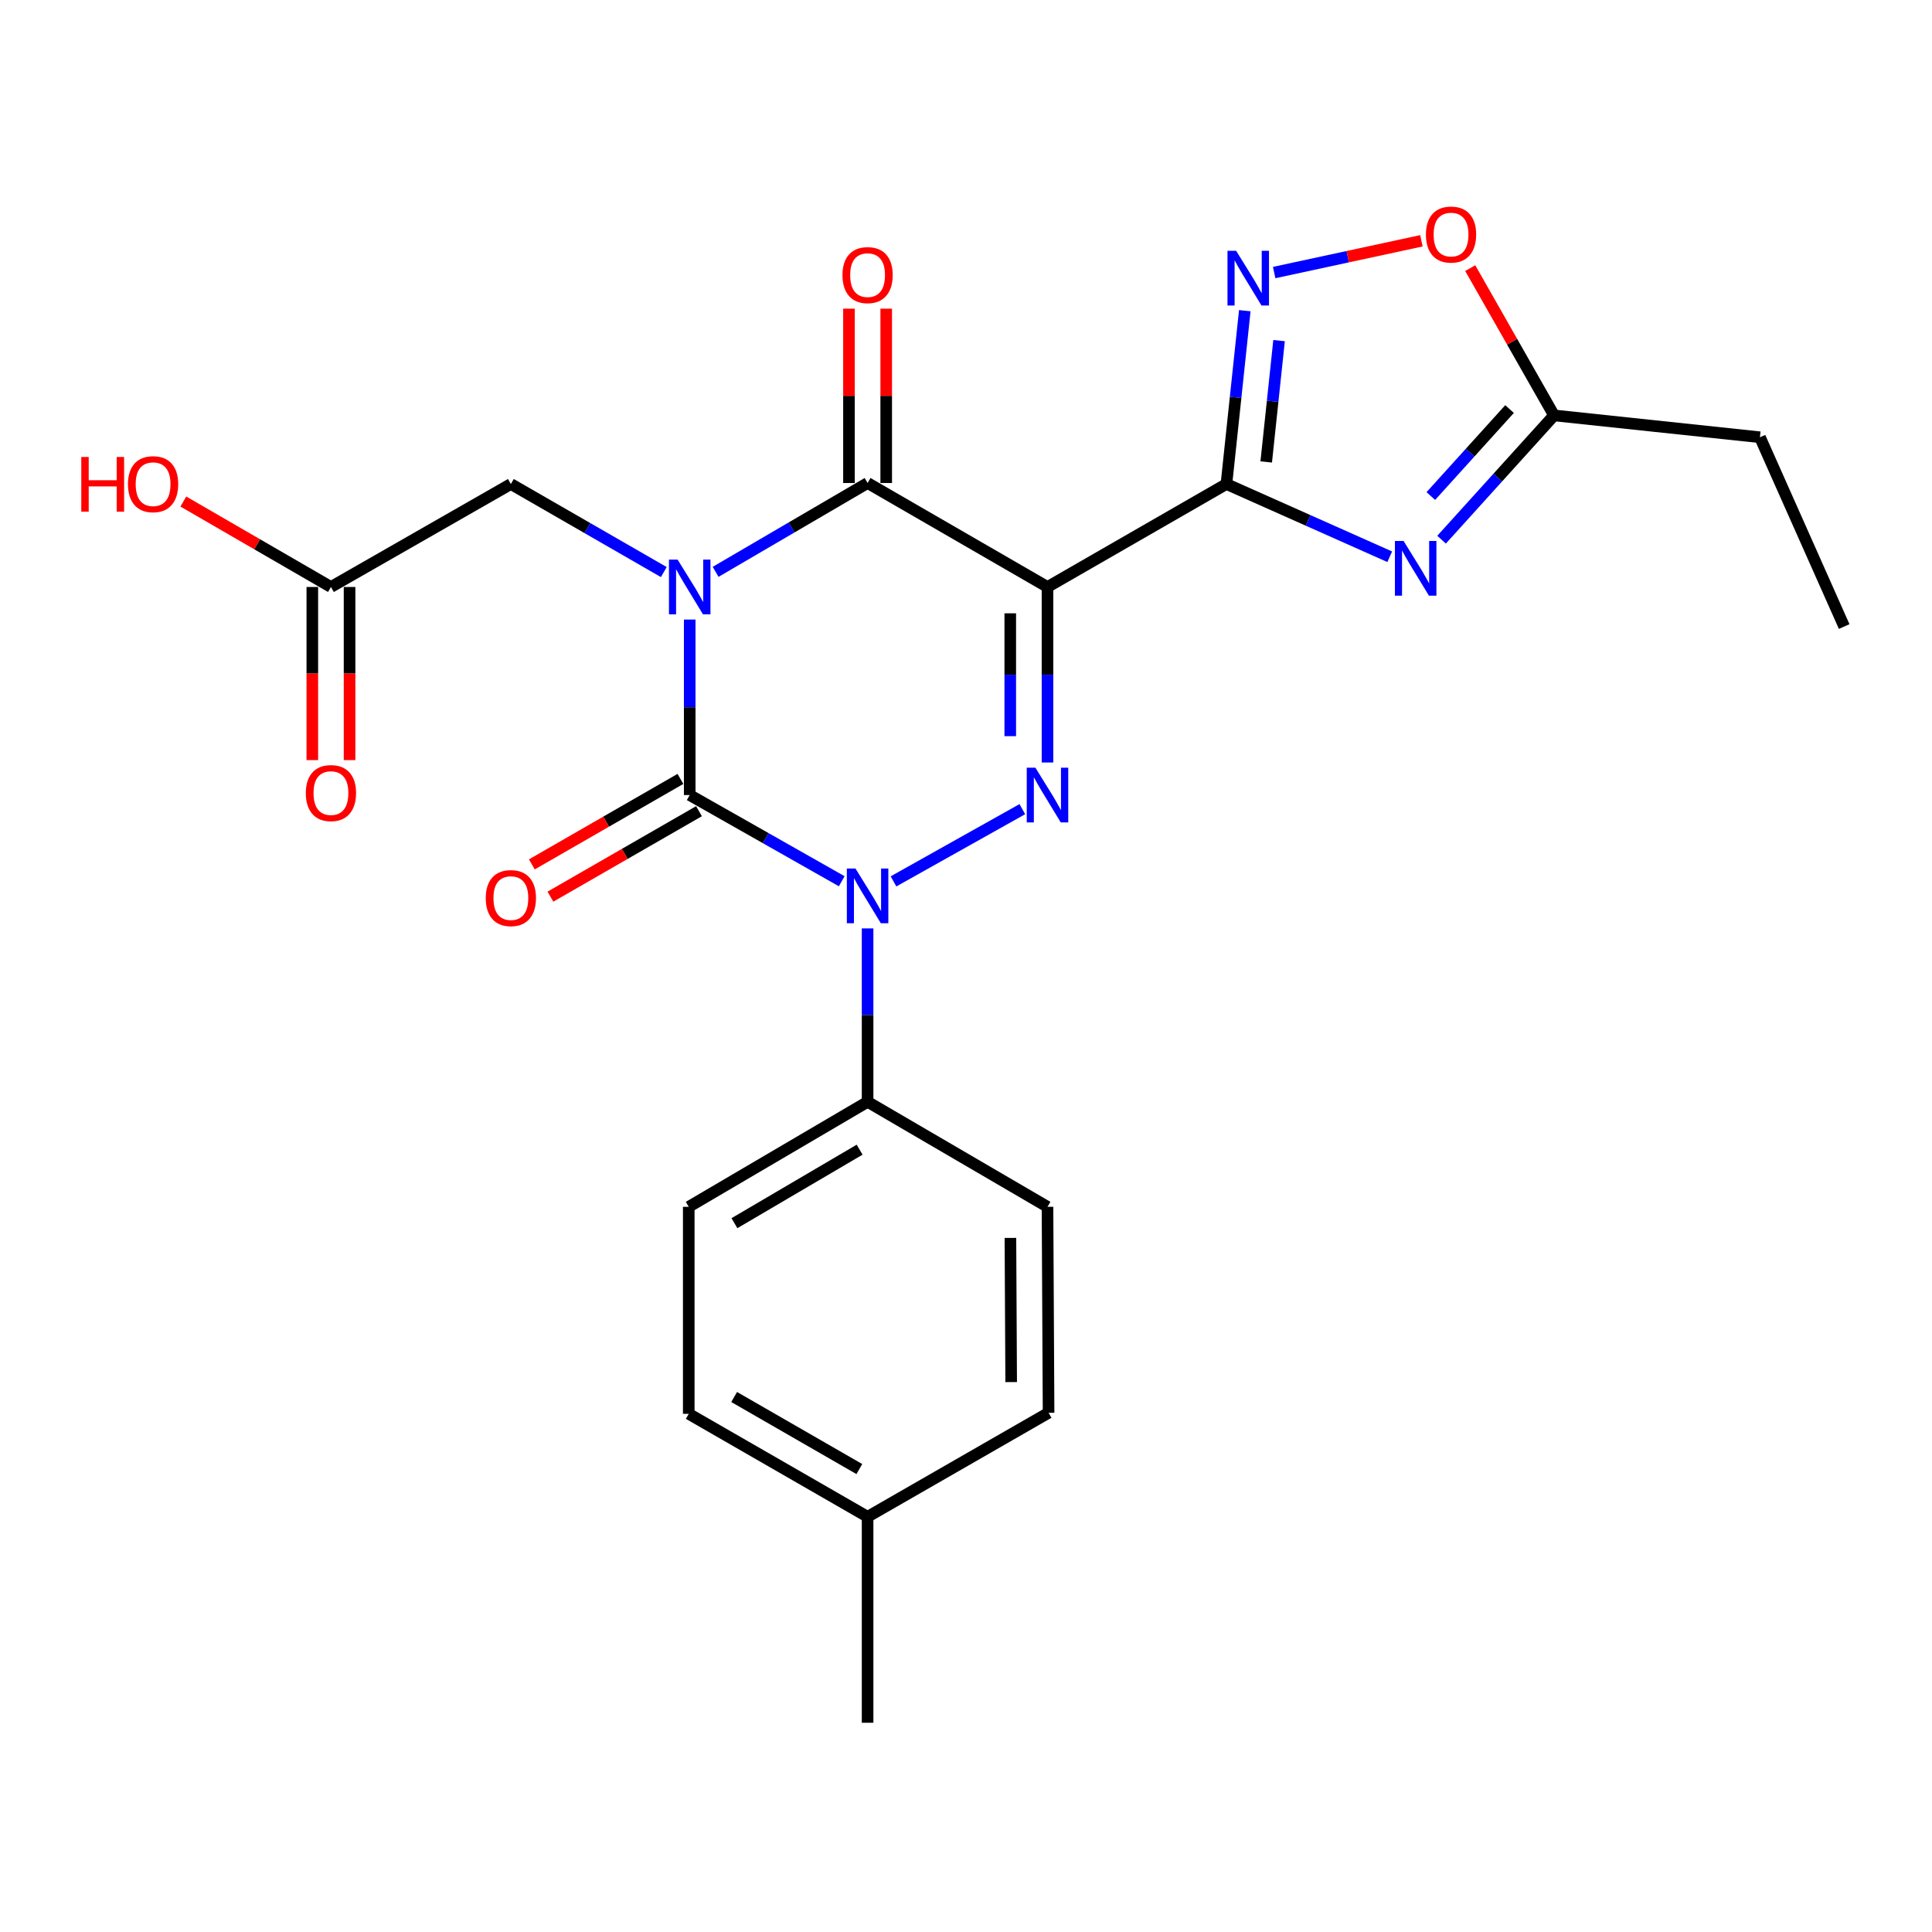 <?xml version='1.0' encoding='iso-8859-1'?>
<svg version='1.1' baseProfile='full'
              xmlns='http://www.w3.org/2000/svg'
                      xmlns:rdkit='http://www.rdkit.org/xml'
                      xmlns:xlink='http://www.w3.org/1999/xlink'
                  xml:space='preserve'
width='1000px' height='1000px' viewBox='0 0 1000 1000'>
<!-- END OF HEADER -->
<rect style='opacity:1.0;fill:#FFFFFF;stroke:none' width='1000' height='1000' x='0' y='0'> </rect>
<path class='bond-1' d='M 356.995,320.676 L 356.995,366.096' style='fill:none;fill-rule:evenodd;stroke:#0000FF;stroke-width:6px;stroke-linecap:butt;stroke-linejoin:miter;stroke-opacity:1' />
<path class='bond-1' d='M 356.995,366.096 L 356.995,411.516' style='fill:none;fill-rule:evenodd;stroke:#000000;stroke-width:6px;stroke-linecap:butt;stroke-linejoin:miter;stroke-opacity:1' />
<path class='bond-4' d='M 370.401,295.987 L 409.733,272.996' style='fill:none;fill-rule:evenodd;stroke:#0000FF;stroke-width:6px;stroke-linecap:butt;stroke-linejoin:miter;stroke-opacity:1' />
<path class='bond-4' d='M 409.733,272.996 L 449.064,250.004' style='fill:none;fill-rule:evenodd;stroke:#000000;stroke-width:6px;stroke-linecap:butt;stroke-linejoin:miter;stroke-opacity:1' />
<path class='bond-10' d='M 343.585,296.103 L 304.004,273.316' style='fill:none;fill-rule:evenodd;stroke:#0000FF;stroke-width:6px;stroke-linecap:butt;stroke-linejoin:miter;stroke-opacity:1' />
<path class='bond-10' d='M 304.004,273.316 L 264.423,250.529' style='fill:none;fill-rule:evenodd;stroke:#000000;stroke-width:6px;stroke-linecap:butt;stroke-linejoin:miter;stroke-opacity:1' />
<path class='bond-0' d='M 542.183,303.824 L 449.064,250.004' style='fill:none;fill-rule:evenodd;stroke:#000000;stroke-width:6px;stroke-linecap:butt;stroke-linejoin:miter;stroke-opacity:1' />
<path class='bond-3' d='M 542.183,303.824 L 542.183,349.244' style='fill:none;fill-rule:evenodd;stroke:#000000;stroke-width:6px;stroke-linecap:butt;stroke-linejoin:miter;stroke-opacity:1' />
<path class='bond-3' d='M 542.183,349.244 L 542.183,394.664' style='fill:none;fill-rule:evenodd;stroke:#0000FF;stroke-width:6px;stroke-linecap:butt;stroke-linejoin:miter;stroke-opacity:1' />
<path class='bond-3' d='M 522.908,317.45 L 522.908,349.244' style='fill:none;fill-rule:evenodd;stroke:#000000;stroke-width:6px;stroke-linecap:butt;stroke-linejoin:miter;stroke-opacity:1' />
<path class='bond-3' d='M 522.908,349.244 L 522.908,381.038' style='fill:none;fill-rule:evenodd;stroke:#0000FF;stroke-width:6px;stroke-linecap:butt;stroke-linejoin:miter;stroke-opacity:1' />
<path class='bond-5' d='M 542.183,303.824 L 634.798,250.529' style='fill:none;fill-rule:evenodd;stroke:#000000;stroke-width:6px;stroke-linecap:butt;stroke-linejoin:miter;stroke-opacity:1' />
<path class='bond-2' d='M 356.995,411.516 L 396.337,433.823' style='fill:none;fill-rule:evenodd;stroke:#000000;stroke-width:6px;stroke-linecap:butt;stroke-linejoin:miter;stroke-opacity:1' />
<path class='bond-2' d='M 396.337,433.823 L 435.678,456.129' style='fill:none;fill-rule:evenodd;stroke:#0000FF;stroke-width:6px;stroke-linecap:butt;stroke-linejoin:miter;stroke-opacity:1' />
<path class='bond-12' d='M 352.19,403.162 L 313.738,425.281' style='fill:none;fill-rule:evenodd;stroke:#000000;stroke-width:6px;stroke-linecap:butt;stroke-linejoin:miter;stroke-opacity:1' />
<path class='bond-12' d='M 313.738,425.281 L 275.287,447.4' style='fill:none;fill-rule:evenodd;stroke:#FF0000;stroke-width:6px;stroke-linecap:butt;stroke-linejoin:miter;stroke-opacity:1' />
<path class='bond-12' d='M 361.801,419.87 L 323.349,441.989' style='fill:none;fill-rule:evenodd;stroke:#000000;stroke-width:6px;stroke-linecap:butt;stroke-linejoin:miter;stroke-opacity:1' />
<path class='bond-12' d='M 323.349,441.989 L 284.898,464.108' style='fill:none;fill-rule:evenodd;stroke:#FF0000;stroke-width:6px;stroke-linecap:butt;stroke-linejoin:miter;stroke-opacity:1' />
<path class='bond-11' d='M 449.064,480.543 L 449.064,525.42' style='fill:none;fill-rule:evenodd;stroke:#0000FF;stroke-width:6px;stroke-linecap:butt;stroke-linejoin:miter;stroke-opacity:1' />
<path class='bond-11' d='M 449.064,525.42 L 449.064,570.298' style='fill:none;fill-rule:evenodd;stroke:#000000;stroke-width:6px;stroke-linecap:butt;stroke-linejoin:miter;stroke-opacity:1' />
<path class='bond-25' d='M 462.473,456.202 L 529.158,418.818' style='fill:none;fill-rule:evenodd;stroke:#0000FF;stroke-width:6px;stroke-linecap:butt;stroke-linejoin:miter;stroke-opacity:1' />
<path class='bond-14' d='M 458.702,250.004 L 458.702,204.884' style='fill:none;fill-rule:evenodd;stroke:#000000;stroke-width:6px;stroke-linecap:butt;stroke-linejoin:miter;stroke-opacity:1' />
<path class='bond-14' d='M 458.702,204.884 L 458.702,159.764' style='fill:none;fill-rule:evenodd;stroke:#FF0000;stroke-width:6px;stroke-linecap:butt;stroke-linejoin:miter;stroke-opacity:1' />
<path class='bond-14' d='M 439.427,250.004 L 439.427,204.884' style='fill:none;fill-rule:evenodd;stroke:#000000;stroke-width:6px;stroke-linecap:butt;stroke-linejoin:miter;stroke-opacity:1' />
<path class='bond-14' d='M 439.427,204.884 L 439.427,159.764' style='fill:none;fill-rule:evenodd;stroke:#FF0000;stroke-width:6px;stroke-linecap:butt;stroke-linejoin:miter;stroke-opacity:1' />
<path class='bond-6' d='M 634.798,250.529 L 677.062,269.353' style='fill:none;fill-rule:evenodd;stroke:#000000;stroke-width:6px;stroke-linecap:butt;stroke-linejoin:miter;stroke-opacity:1' />
<path class='bond-6' d='M 677.062,269.353 L 719.326,288.177' style='fill:none;fill-rule:evenodd;stroke:#0000FF;stroke-width:6px;stroke-linecap:butt;stroke-linejoin:miter;stroke-opacity:1' />
<path class='bond-7' d='M 634.798,250.529 L 639.55,205.67' style='fill:none;fill-rule:evenodd;stroke:#000000;stroke-width:6px;stroke-linecap:butt;stroke-linejoin:miter;stroke-opacity:1' />
<path class='bond-7' d='M 639.55,205.67 L 644.301,160.81' style='fill:none;fill-rule:evenodd;stroke:#0000FF;stroke-width:6px;stroke-linecap:butt;stroke-linejoin:miter;stroke-opacity:1' />
<path class='bond-7' d='M 655.391,239.101 L 658.717,207.7' style='fill:none;fill-rule:evenodd;stroke:#000000;stroke-width:6px;stroke-linecap:butt;stroke-linejoin:miter;stroke-opacity:1' />
<path class='bond-7' d='M 658.717,207.7 L 662.043,176.298' style='fill:none;fill-rule:evenodd;stroke:#0000FF;stroke-width:6px;stroke-linecap:butt;stroke-linejoin:miter;stroke-opacity:1' />
<path class='bond-8' d='M 746.155,279.336 L 775.259,247.173' style='fill:none;fill-rule:evenodd;stroke:#0000FF;stroke-width:6px;stroke-linecap:butt;stroke-linejoin:miter;stroke-opacity:1' />
<path class='bond-8' d='M 775.259,247.173 L 804.363,215.01' style='fill:none;fill-rule:evenodd;stroke:#000000;stroke-width:6px;stroke-linecap:butt;stroke-linejoin:miter;stroke-opacity:1' />
<path class='bond-8' d='M 740.594,256.755 L 760.967,234.24' style='fill:none;fill-rule:evenodd;stroke:#0000FF;stroke-width:6px;stroke-linecap:butt;stroke-linejoin:miter;stroke-opacity:1' />
<path class='bond-8' d='M 760.967,234.24 L 781.339,211.726' style='fill:none;fill-rule:evenodd;stroke:#000000;stroke-width:6px;stroke-linecap:butt;stroke-linejoin:miter;stroke-opacity:1' />
<path class='bond-9' d='M 659.509,141.075 L 697.613,132.854' style='fill:none;fill-rule:evenodd;stroke:#0000FF;stroke-width:6px;stroke-linecap:butt;stroke-linejoin:miter;stroke-opacity:1' />
<path class='bond-9' d='M 697.613,132.854 L 735.716,124.634' style='fill:none;fill-rule:evenodd;stroke:#FF0000;stroke-width:6px;stroke-linecap:butt;stroke-linejoin:miter;stroke-opacity:1' />
<path class='bond-22' d='M 804.363,215.01 L 910.952,226.318' style='fill:none;fill-rule:evenodd;stroke:#000000;stroke-width:6px;stroke-linecap:butt;stroke-linejoin:miter;stroke-opacity:1' />
<path class='bond-26' d='M 804.363,215.01 L 782.676,176.894' style='fill:none;fill-rule:evenodd;stroke:#000000;stroke-width:6px;stroke-linecap:butt;stroke-linejoin:miter;stroke-opacity:1' />
<path class='bond-26' d='M 782.676,176.894 L 760.989,138.778' style='fill:none;fill-rule:evenodd;stroke:#FF0000;stroke-width:6px;stroke-linecap:butt;stroke-linejoin:miter;stroke-opacity:1' />
<path class='bond-13' d='M 264.423,250.529 L 171.293,303.824' style='fill:none;fill-rule:evenodd;stroke:#000000;stroke-width:6px;stroke-linecap:butt;stroke-linejoin:miter;stroke-opacity:1' />
<path class='bond-16' d='M 449.064,570.298 L 356.492,624.652' style='fill:none;fill-rule:evenodd;stroke:#000000;stroke-width:6px;stroke-linecap:butt;stroke-linejoin:miter;stroke-opacity:1' />
<path class='bond-16' d='M 444.938,595.072 L 380.137,633.121' style='fill:none;fill-rule:evenodd;stroke:#000000;stroke-width:6px;stroke-linecap:butt;stroke-linejoin:miter;stroke-opacity:1' />
<path class='bond-17' d='M 449.064,570.298 L 542.183,624.652' style='fill:none;fill-rule:evenodd;stroke:#000000;stroke-width:6px;stroke-linecap:butt;stroke-linejoin:miter;stroke-opacity:1' />
<path class='bond-15' d='M 161.656,303.824 L 161.656,348.626' style='fill:none;fill-rule:evenodd;stroke:#000000;stroke-width:6px;stroke-linecap:butt;stroke-linejoin:miter;stroke-opacity:1' />
<path class='bond-15' d='M 161.656,348.626 L 161.656,393.429' style='fill:none;fill-rule:evenodd;stroke:#FF0000;stroke-width:6px;stroke-linecap:butt;stroke-linejoin:miter;stroke-opacity:1' />
<path class='bond-15' d='M 180.931,303.824 L 180.931,348.626' style='fill:none;fill-rule:evenodd;stroke:#000000;stroke-width:6px;stroke-linecap:butt;stroke-linejoin:miter;stroke-opacity:1' />
<path class='bond-15' d='M 180.931,348.626 L 180.931,393.429' style='fill:none;fill-rule:evenodd;stroke:#FF0000;stroke-width:6px;stroke-linecap:butt;stroke-linejoin:miter;stroke-opacity:1' />
<path class='bond-18' d='M 171.293,303.824 L 133.094,281.709' style='fill:none;fill-rule:evenodd;stroke:#000000;stroke-width:6px;stroke-linecap:butt;stroke-linejoin:miter;stroke-opacity:1' />
<path class='bond-18' d='M 133.094,281.709 L 94.894,259.594' style='fill:none;fill-rule:evenodd;stroke:#FF0000;stroke-width:6px;stroke-linecap:butt;stroke-linejoin:miter;stroke-opacity:1' />
<path class='bond-19' d='M 356.492,624.652 L 356.492,731.799' style='fill:none;fill-rule:evenodd;stroke:#000000;stroke-width:6px;stroke-linecap:butt;stroke-linejoin:miter;stroke-opacity:1' />
<path class='bond-20' d='M 542.183,624.652 L 542.74,731.253' style='fill:none;fill-rule:evenodd;stroke:#000000;stroke-width:6px;stroke-linecap:butt;stroke-linejoin:miter;stroke-opacity:1' />
<path class='bond-20' d='M 522.992,640.743 L 523.382,715.363' style='fill:none;fill-rule:evenodd;stroke:#000000;stroke-width:6px;stroke-linecap:butt;stroke-linejoin:miter;stroke-opacity:1' />
<path class='bond-27' d='M 356.492,731.799 L 449.064,785.083' style='fill:none;fill-rule:evenodd;stroke:#000000;stroke-width:6px;stroke-linecap:butt;stroke-linejoin:miter;stroke-opacity:1' />
<path class='bond-27' d='M 379.993,723.086 L 444.794,760.385' style='fill:none;fill-rule:evenodd;stroke:#000000;stroke-width:6px;stroke-linecap:butt;stroke-linejoin:miter;stroke-opacity:1' />
<path class='bond-21' d='M 542.74,731.253 L 449.064,785.083' style='fill:none;fill-rule:evenodd;stroke:#000000;stroke-width:6px;stroke-linecap:butt;stroke-linejoin:miter;stroke-opacity:1' />
<path class='bond-23' d='M 449.064,785.083 L 449.064,891.694' style='fill:none;fill-rule:evenodd;stroke:#000000;stroke-width:6px;stroke-linecap:butt;stroke-linejoin:miter;stroke-opacity:1' />
<path class='bond-24' d='M 910.952,226.318 L 954.545,324.298' style='fill:none;fill-rule:evenodd;stroke:#000000;stroke-width:6px;stroke-linecap:butt;stroke-linejoin:miter;stroke-opacity:1' />
<path  class='atom-0' d='M 350.735 289.664
L 360.015 304.664
Q 360.935 306.144, 362.415 308.824
Q 363.895 311.504, 363.975 311.664
L 363.975 289.664
L 367.735 289.664
L 367.735 317.984
L 363.855 317.984
L 353.895 301.584
Q 352.735 299.664, 351.495 297.464
Q 350.295 295.264, 349.935 294.584
L 349.935 317.984
L 346.255 317.984
L 346.255 289.664
L 350.735 289.664
' fill='#0000FF'/>
<path  class='atom-3' d='M 442.804 449.559
L 452.084 464.559
Q 453.004 466.039, 454.484 468.719
Q 455.964 471.399, 456.044 471.559
L 456.044 449.559
L 459.804 449.559
L 459.804 477.879
L 455.924 477.879
L 445.964 461.479
Q 444.804 459.559, 443.564 457.359
Q 442.364 455.159, 442.004 454.479
L 442.004 477.879
L 438.324 477.879
L 438.324 449.559
L 442.804 449.559
' fill='#0000FF'/>
<path  class='atom-4' d='M 535.923 397.356
L 545.203 412.356
Q 546.123 413.836, 547.603 416.516
Q 549.083 419.196, 549.163 419.356
L 549.163 397.356
L 552.923 397.356
L 552.923 425.676
L 549.043 425.676
L 539.083 409.276
Q 537.923 407.356, 536.683 405.156
Q 535.483 402.956, 535.123 402.276
L 535.123 425.676
L 531.443 425.676
L 531.443 397.356
L 535.923 397.356
' fill='#0000FF'/>
<path  class='atom-7' d='M 726.486 279.994
L 735.766 294.994
Q 736.686 296.474, 738.166 299.154
Q 739.646 301.834, 739.726 301.994
L 739.726 279.994
L 743.486 279.994
L 743.486 308.314
L 739.606 308.314
L 729.646 291.914
Q 728.486 289.994, 727.246 287.794
Q 726.046 285.594, 725.686 284.914
L 725.686 308.314
L 722.006 308.314
L 722.006 279.994
L 726.486 279.994
' fill='#0000FF'/>
<path  class='atom-8' d='M 639.825 129.812
L 649.105 144.812
Q 650.025 146.292, 651.505 148.972
Q 652.985 151.652, 653.065 151.812
L 653.065 129.812
L 656.825 129.812
L 656.825 158.132
L 652.945 158.132
L 642.985 141.732
Q 641.825 139.812, 640.585 137.612
Q 639.385 135.412, 639.025 134.732
L 639.025 158.132
L 635.345 158.132
L 635.345 129.812
L 639.825 129.812
' fill='#0000FF'/>
<path  class='atom-10' d='M 738.057 121.404
Q 738.057 114.604, 741.417 110.804
Q 744.777 107.004, 751.057 107.004
Q 757.337 107.004, 760.697 110.804
Q 764.057 114.604, 764.057 121.404
Q 764.057 128.284, 760.657 132.204
Q 757.257 136.084, 751.057 136.084
Q 744.817 136.084, 741.417 132.204
Q 738.057 128.324, 738.057 121.404
M 751.057 132.884
Q 755.377 132.884, 757.697 130.004
Q 760.057 127.084, 760.057 121.404
Q 760.057 115.844, 757.697 113.044
Q 755.377 110.204, 751.057 110.204
Q 746.737 110.204, 744.377 113.004
Q 742.057 115.804, 742.057 121.404
Q 742.057 127.124, 744.377 130.004
Q 746.737 132.884, 751.057 132.884
' fill='#FF0000'/>
<path  class='atom-13' d='M 251.423 464.848
Q 251.423 458.048, 254.783 454.248
Q 258.143 450.448, 264.423 450.448
Q 270.703 450.448, 274.063 454.248
Q 277.423 458.048, 277.423 464.848
Q 277.423 471.728, 274.023 475.648
Q 270.623 479.528, 264.423 479.528
Q 258.183 479.528, 254.783 475.648
Q 251.423 471.768, 251.423 464.848
M 264.423 476.328
Q 268.743 476.328, 271.063 473.448
Q 273.423 470.528, 273.423 464.848
Q 273.423 459.288, 271.063 456.488
Q 268.743 453.648, 264.423 453.648
Q 260.103 453.648, 257.743 456.448
Q 255.423 459.248, 255.423 464.848
Q 255.423 470.568, 257.743 473.448
Q 260.103 476.328, 264.423 476.328
' fill='#FF0000'/>
<path  class='atom-15' d='M 436.064 142.392
Q 436.064 135.592, 439.424 131.792
Q 442.784 127.992, 449.064 127.992
Q 455.344 127.992, 458.704 131.792
Q 462.064 135.592, 462.064 142.392
Q 462.064 149.272, 458.664 153.192
Q 455.264 157.072, 449.064 157.072
Q 442.824 157.072, 439.424 153.192
Q 436.064 149.312, 436.064 142.392
M 449.064 153.872
Q 453.384 153.872, 455.704 150.992
Q 458.064 148.072, 458.064 142.392
Q 458.064 136.832, 455.704 134.032
Q 453.384 131.192, 449.064 131.192
Q 444.744 131.192, 442.384 133.992
Q 440.064 136.792, 440.064 142.392
Q 440.064 148.112, 442.384 150.992
Q 444.744 153.872, 449.064 153.872
' fill='#FF0000'/>
<path  class='atom-16' d='M 158.293 410.493
Q 158.293 403.693, 161.653 399.893
Q 165.013 396.093, 171.293 396.093
Q 177.573 396.093, 180.933 399.893
Q 184.293 403.693, 184.293 410.493
Q 184.293 417.373, 180.893 421.293
Q 177.493 425.173, 171.293 425.173
Q 165.053 425.173, 161.653 421.293
Q 158.293 417.413, 158.293 410.493
M 171.293 421.973
Q 175.613 421.973, 177.933 419.093
Q 180.293 416.173, 180.293 410.493
Q 180.293 404.933, 177.933 402.133
Q 175.613 399.293, 171.293 399.293
Q 166.973 399.293, 164.613 402.093
Q 162.293 404.893, 162.293 410.493
Q 162.293 416.213, 164.613 419.093
Q 166.973 421.973, 171.293 421.973
' fill='#FF0000'/>
<path  class='atom-19' d='M 42.075 236.529
L 45.915 236.529
L 45.915 248.569
L 60.395 248.569
L 60.395 236.529
L 64.235 236.529
L 64.235 264.849
L 60.395 264.849
L 60.395 251.769
L 45.915 251.769
L 45.915 264.849
L 42.075 264.849
L 42.075 236.529
' fill='#FF0000'/>
<path  class='atom-19' d='M 66.235 250.609
Q 66.235 243.809, 69.595 240.009
Q 72.955 236.209, 79.235 236.209
Q 85.515 236.209, 88.875 240.009
Q 92.235 243.809, 92.235 250.609
Q 92.235 257.489, 88.835 261.409
Q 85.435 265.289, 79.235 265.289
Q 72.995 265.289, 69.595 261.409
Q 66.235 257.529, 66.235 250.609
M 79.235 262.089
Q 83.555 262.089, 85.875 259.209
Q 88.235 256.289, 88.235 250.609
Q 88.235 245.049, 85.875 242.249
Q 83.555 239.409, 79.235 239.409
Q 74.915 239.409, 72.555 242.209
Q 70.235 245.009, 70.235 250.609
Q 70.235 256.329, 72.555 259.209
Q 74.915 262.089, 79.235 262.089
' fill='#FF0000'/>
</svg>
